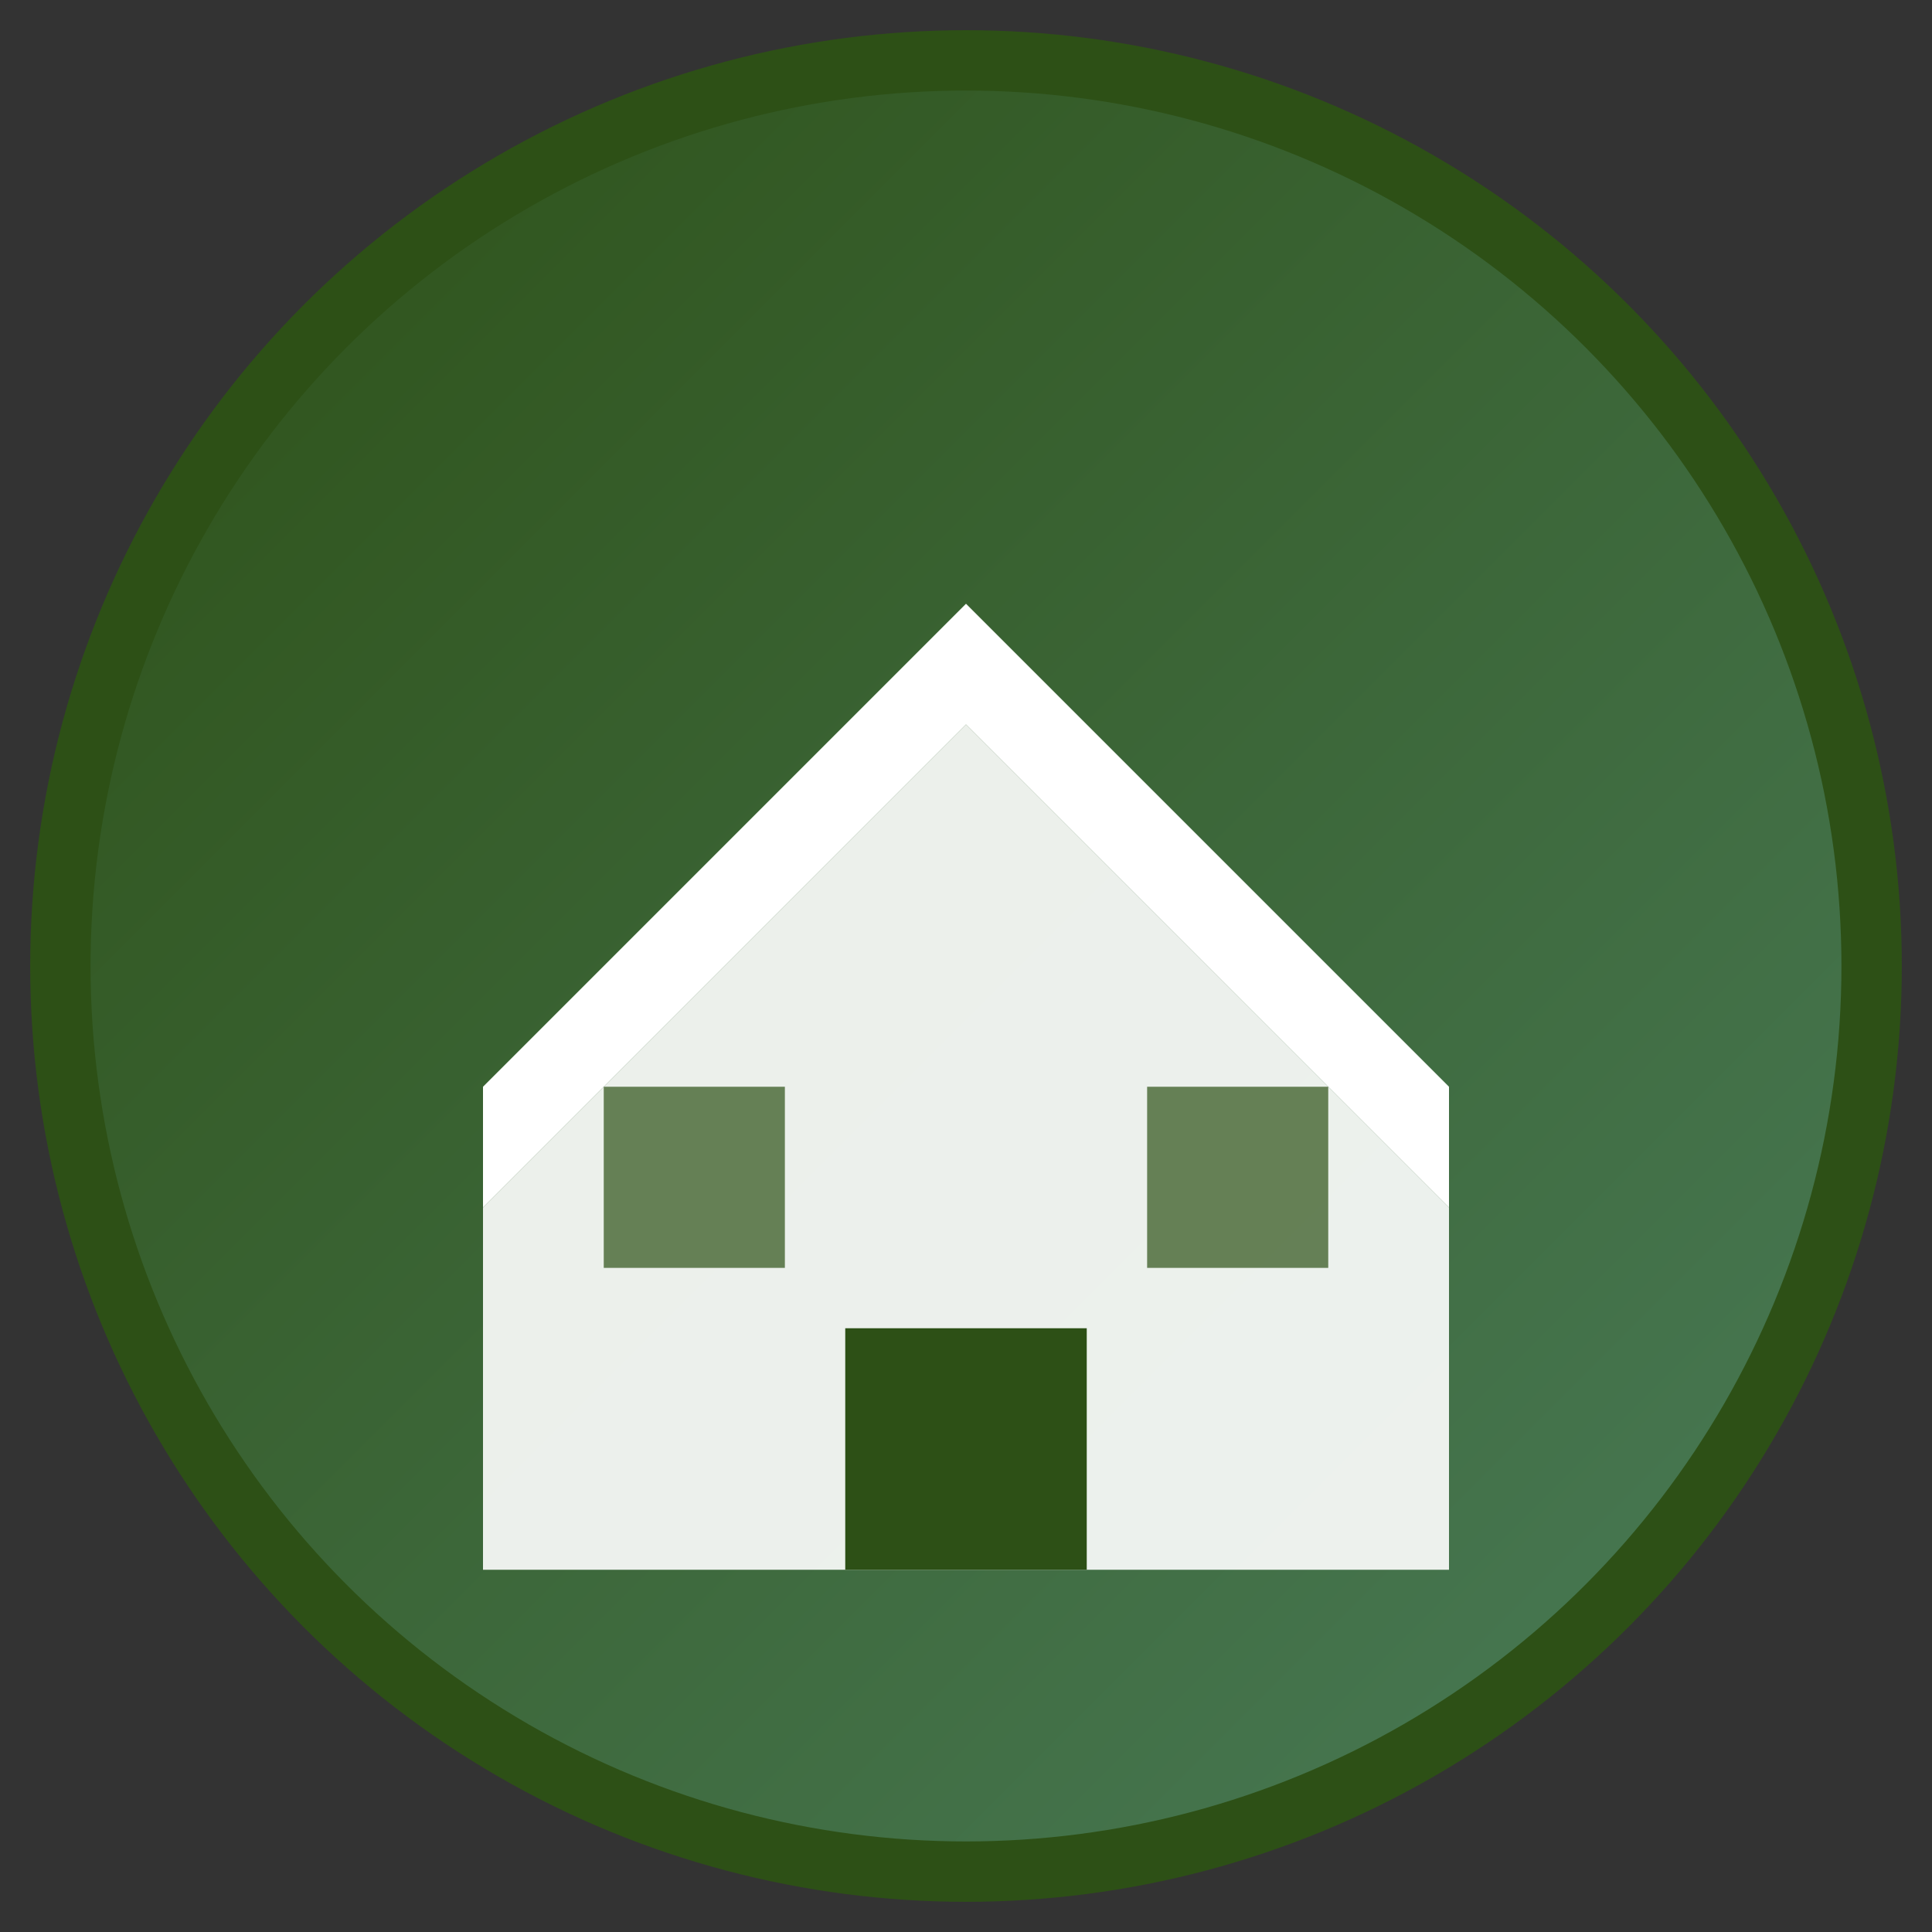 <svg xmlns="http://www.w3.org/2000/svg" viewBox="0 0 32 32" width="32" height="32">
  <rect x="0" y="0" width="32" height="32" fill="#333333" stroke="none"/>
  <defs>
    <linearGradient id="greenGrad" x1="0%" y1="0%" x2="100%" y2="100%">
      <stop offset="0%" style="stop-color:#2d5016;stop-opacity:1" />
      <stop offset="100%" style="stop-color:#4a7c59;stop-opacity:1" />
    </linearGradient>
  </defs>
  
  <!-- Background circle -->
  <circle cx="16" cy="16" r="15" fill="url(#greenGrad)" stroke="#2d5016" stroke-width="1"/>
  
  <!-- House shape for real estate -->
  <path d="M8 20 L16 12 L24 20 L24 26 L8 26 Z" fill="white" opacity="0.9"/>
  <path d="M16 12 L24 20 L24 18 L16 10 L8 18 L8 20 Z" fill="white"/>
  
  <!-- Door -->
  <rect x="14" y="22" width="4" height="4" fill="#2d5016"/>
  
  <!-- Window -->
  <rect x="10" y="18" width="3" height="3" fill="#2d5016" opacity="0.7"/>
  <rect x="19" y="18" width="3" height="3" fill="#2d5016" opacity="0.7"/>
</svg>